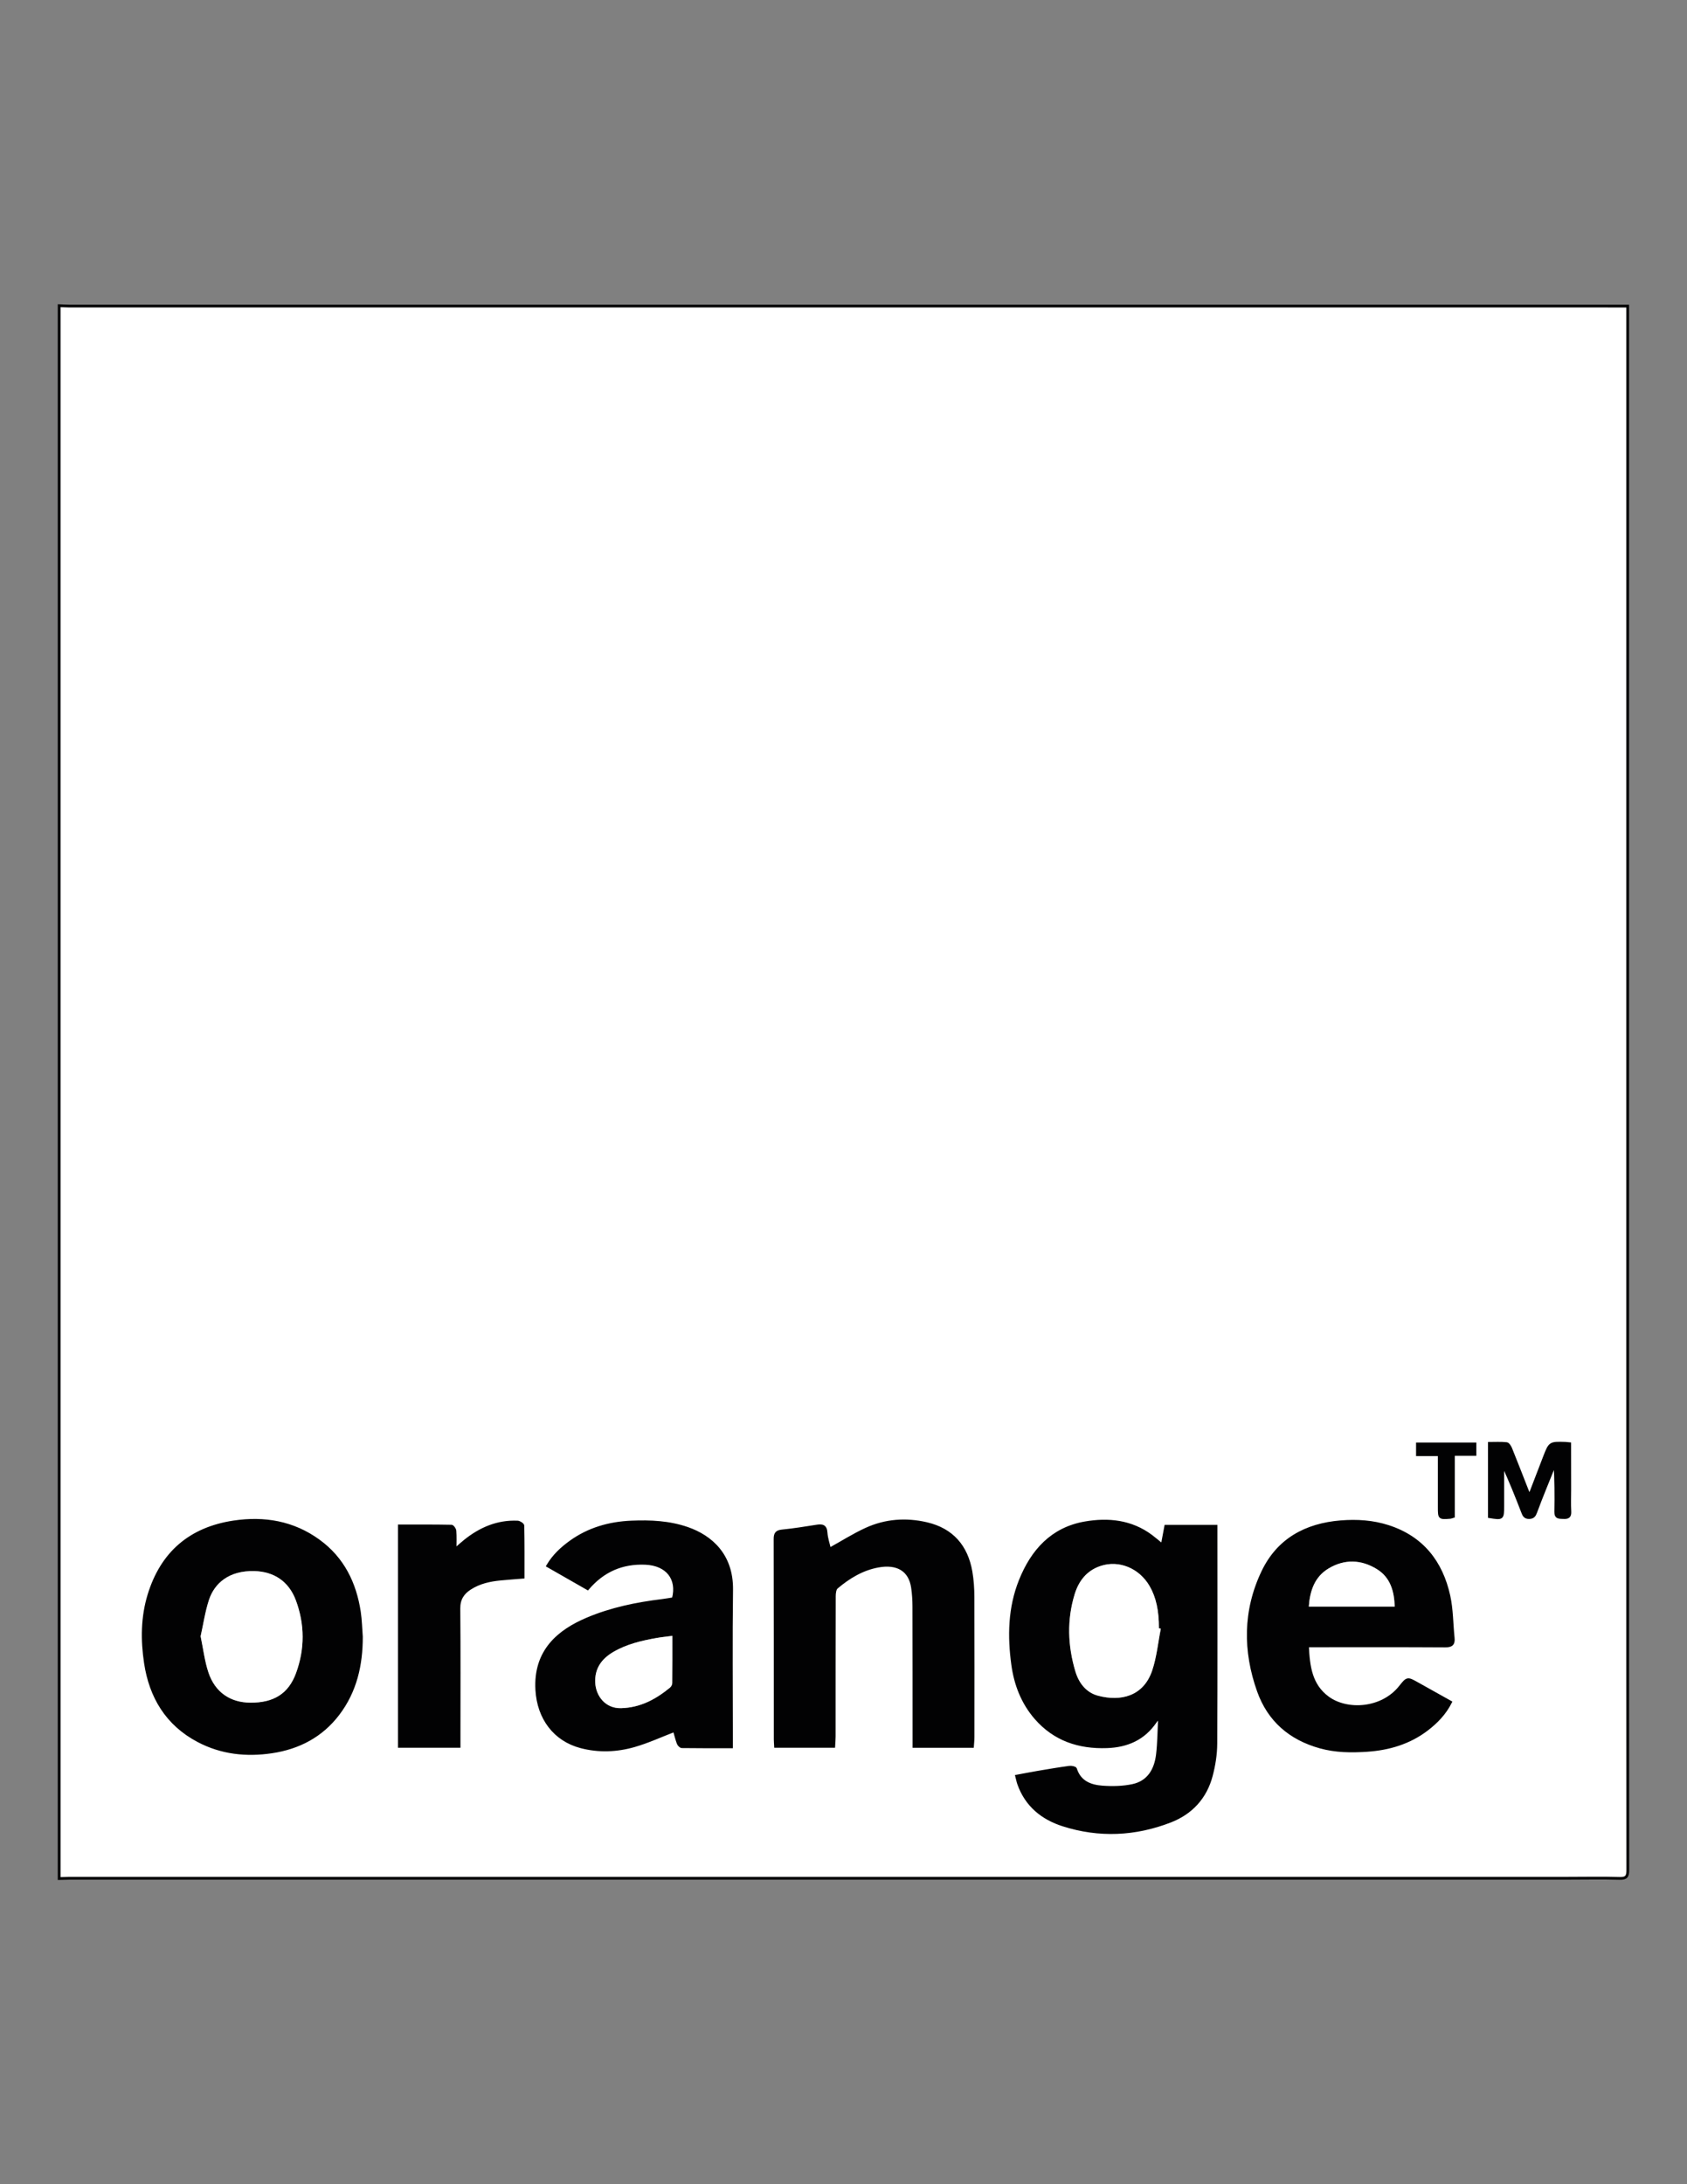 <?xml version="1.0" encoding="utf-8"?>
<!-- Generator: Adobe Illustrator 24.1.0, SVG Export Plug-In . SVG Version: 6.00 Build 0)  -->
<svg version="1.1" id="Calque_1" xmlns="http://www.w3.org/2000/svg" xmlns:xlink="http://www.w3.org/1999/xlink" x="0px" y="0px"
	 viewBox="0 0 612 792" style="enable-background:new 0 0 612 792;" xml:space="preserve">
<rect x="0" y="0" width="612" height="792" fill="#808080" stroke="none"/>
<style type="text/css">
	.st0{fill:#FFFFFF;stroke:#020203;stroke-miterlimit:10;}
	.st1{fill:#020203;}
	.st2{fill:#FFFFFF;}
</style>
<g>
	<path class="st0" d="M21.46,681.17c0-190.11,0-380.22,0-570.34c1.18,0.05,2.36,0.15,3.55,0.15c187.35,0.01,374.7,0.01,562.04,0.01
		c1.07,0,2.14,0,3.44,0c0,1.56,0,2.73,0,3.9c0,136.52-0.01,273.04-0.01,409.55c0,51.2-0.02,102.41,0.05,153.61
		c0,2.35-0.51,3.14-3,3.07c-6.25-0.19-12.51-0.05-18.76-0.05c-181.17,0-362.34,0-543.51,0C23.99,681.08,22.73,681.14,21.46,681.17z
		 M421.63,560.23c-1.24-1.01-2.55-2.15-3.93-3.19c-7.27-5.47-15.67-6.31-24.14-4.83c-11.92,2.08-19.12,10.1-23.45,20.93
		c-3.95,9.88-4.14,20.18-2.72,30.53c0.98,7.13,3.53,13.76,8.33,19.29c6.82,7.84,15.66,10.77,25.85,10.41
		c7.34-0.25,13.34-2.88,17.56-9.06c0.31-0.45,0.71-0.85,1.53-1.8c-0.26,5.04-0.26,9.4-0.77,13.7c-0.66,5.48-3.21,9.97-8.98,11.21
		c-3.56,0.76-7.37,0.84-11.02,0.57c-4.3-0.32-8.21-1.78-9.73-6.6c-0.13-0.4-1.48-0.68-2.21-0.58c-3.82,0.52-7.62,1.16-11.43,1.81
		c-2.53,0.43-5.04,0.93-7.71,1.42c0.31,1.17,0.46,2.02,0.75,2.82c2.75,7.78,8.56,12.48,16.11,14.89c13.08,4.17,26.18,3.56,38.94-1.4
		c7.59-2.95,12.73-8.55,14.82-16.47c1-3.77,1.63-7.75,1.65-11.64c0.14-25.4,0.07-50.8,0.07-76.2c0-0.84,0-1.69,0-2.62
		c-6.26,0-12.22,0-18.24,0C422.44,555.98,421.99,558.36,421.63,560.23z M131.11,593.47c-0.23-2.99-0.29-6-0.73-8.95
		c-1.59-10.48-5.99-19.45-14.74-25.81c-9.25-6.73-19.75-8.51-30.84-6.85c-15.73,2.35-26.08,11.17-30.76,26.45
		c-2.48,8.1-2.52,16.39-1.29,24.62c1.85,12.39,7.79,22.29,19.16,28.29c8.38,4.42,17.4,5.41,26.69,4.02
		c9.77-1.46,18.02-5.76,24.07-13.7C128.97,613.27,131.13,603.7,131.11,593.47z M213.19,576.07c5.64-6.61,12.56-9.55,20.93-9.2
		c7.87,0.33,12.06,5.58,10.13,12.84c-1.33,0.21-2.65,0.46-3.98,0.62c-9.34,1.14-18.51,3.01-27.21,6.69
		c-10.31,4.36-19.16,11.55-18.32,25.8c0.6,10.18,6.41,18.03,15.94,20.56c6.49,1.72,13.05,1.45,19.4-0.37
		c4.95-1.42,9.67-3.61,14.57-5.49c0.37,1.29,0.78,2.98,1.37,4.6c0.19,0.52,0.87,1.24,1.33,1.24c5.91,0.08,11.82,0.06,18.01,0.06
		c0-1.21,0-2.13,0-3.06c0-17.96-0.18-35.92,0.06-53.88c0.17-12.7-7.58-19.34-16.01-22.27c-6.63-2.3-13.46-2.6-20.34-2.31
		c-8.04,0.34-15.56,2.47-22.15,7.24c-3.19,2.31-6.07,4.96-8.24,8.64C203.59,570.57,208.3,573.26,213.19,576.07z M474.33,596.79
		c1.31,0,2.24,0,3.17,0c15.6,0,31.19-0.05,46.79,0.05c2.34,0.02,3.12-0.73,2.89-2.96c-0.53-5.08-0.47-10.29-1.57-15.24
		c-2.7-12.24-9.65-21.14-21.95-25.12c-5.61-1.81-11.4-2.19-17.3-1.71c-12.69,1.04-22.7,6.5-28.26,18.14
		c-6.71,14.05-6.74,28.72-1.57,43.24c3.78,10.6,11.5,17.27,22.42,20.29c5.59,1.55,11.27,1.6,16.93,1.22
		c7.91-0.53,15.37-2.7,21.8-7.62c3.47-2.66,6.47-5.74,8.55-9.87c-4.15-2.32-8.14-4.56-12.13-6.78c-3.5-1.95-3.58-2-6.1,1.19
		c-6.68,8.45-19.41,9.05-26.29,3.97C475.52,611.03,474.65,604.23,474.33,596.79z M302.46,633.24c0.07-1.27,0.18-2.43,0.18-3.6
		c0.01-16.94-0.01-33.87,0.04-50.81c0-1.1,0.16-2.63,0.86-3.22c4.39-3.7,9.24-6.66,15-7.72c7.07-1.31,11.58,1.48,12.5,7.77
		c0.33,2.26,0.48,4.56,0.48,6.85c0.05,15.99,0.03,31.97,0.04,47.96c0,0.91,0,1.82,0,2.78c7.27,0,14.14,0,21.23,0
		c0.08-1.17,0.21-2.25,0.21-3.33c0.01-16.94,0.04-33.87-0.02-50.81c-0.01-3.07-0.21-6.17-0.73-9.19c-1.6-9.21-6.84-15.3-16.09-17.45
		c-7.51-1.75-14.96-1.2-21.98,2.01c-4.5,2.06-8.7,4.74-13.23,7.24c-0.42-1.88-1.14-3.9-1.27-5.96c-0.16-2.59-1.52-2.68-3.5-2.37
		c-4.12,0.65-8.25,1.32-12.39,1.73c-2.03,0.2-2.63,0.92-2.62,2.94c0.06,24.22,0.04,48.43,0.05,72.65c0,0.83,0.09,1.66,0.13,2.53
		C288.51,633.24,295.38,633.24,302.46,633.24z M144.87,553.31c0,26.78,0,53.31,0,79.93c7.31,0,14.38,0,21.67,0c0-1.11,0-2.05,0-2.98
		c0-15.67,0.08-31.34-0.06-47.01c-0.03-3.38,1.4-5.57,3.99-7.26c3.39-2.21,7.23-3.05,11.19-3.42c2.64-0.25,5.29-0.44,8.12-0.67
		c0-6.38,0.04-12.54-0.09-18.69c-0.01-0.46-1.22-1.27-1.9-1.3c-7.31-0.33-13.57,2.38-19.16,6.88c-1.09,0.87-2.11,1.82-3.53,3.05
		c0-2.55,0.1-4.66-0.06-6.75c-0.05-0.62-0.8-1.69-1.25-1.7C157.56,553.27,151.32,553.31,144.87,553.31z M569.45,523.5
		c-0.77-0.07-1.16-0.13-1.54-0.15c-5.63-0.18-5.64-0.18-7.66,5.05c-1.75,4.52-3.48,9.04-5.35,13.91c-0.36-0.76-0.55-1.1-0.69-1.45
		c-2.05-5.21-4.06-10.43-6.16-15.61c-0.29-0.71-0.93-1.73-1.5-1.79c-2.08-0.22-4.19-0.09-6.24-0.09c0,9.14,0,17.88,0,26.59
		c4.8,0.77,4.85,0.74,4.85-3.86c0-5,0-10,0-15c2.69,5.64,4.93,11.35,7.15,17.06c0.44,1.13,0.77,2.13,2.39,2.12
		c1.55-0.01,2.01-0.82,2.45-2.02c1.06-2.88,2.2-5.74,3.34-8.59c1.19-2.99,2.42-5.97,3.63-8.96c0.3,5.89,0.39,11.67,0.26,17.44
		c-0.05,2.27,1.25,2.04,2.73,2.12c1.64,0.09,2.51-0.25,2.4-2.17c-0.15-2.68-0.04-5.38-0.04-8.07
		C569.45,534.59,569.45,529.14,569.45,523.5z M527.26,549.87c0-7.46,0-14.86,0-22.49c2.77,0,5.27,0,7.82,0c0-1.45,0-2.65,0-3.81
		c-7.11,0-14.02,0-20.87,0c0,1.38,0,2.52,0,3.92c2.67,0,5.16,0,7.91,0c0,1.1,0,1.95,0,2.8c0,5.38,0,10.76,0,16.14
		c0,4.09,0,4.09,4.05,3.77C526.39,550.18,526.61,550.07,527.26,549.87z"/>
	<path class="st1" d="M421.63,560.23c0.36-1.88,0.81-4.25,1.3-6.82c6.02,0,11.97,0,18.24,0c0,0.93,0,1.77,0,2.62
		c0,25.4,0.07,50.8-0.07,76.2c-0.02,3.89-0.65,7.87-1.65,11.64c-2.09,7.92-7.24,13.52-14.82,16.47c-12.76,4.96-25.86,5.57-38.94,1.4
		c-7.55-2.41-13.36-7.1-16.11-14.89c-0.28-0.8-0.44-1.65-0.75-2.82c2.67-0.5,5.19-0.99,7.71-1.42c3.8-0.64,7.61-1.28,11.43-1.81
		c0.72-0.1,2.08,0.18,2.21,0.58c1.51,4.82,5.42,6.28,9.73,6.6c3.65,0.27,7.46,0.2,11.02-0.57c5.77-1.24,8.32-5.73,8.98-11.21
		c0.52-4.3,0.51-8.66,0.77-13.7c-0.82,0.96-1.22,1.35-1.53,1.8c-4.22,6.19-10.23,8.81-17.56,9.06
		c-10.19,0.35-19.03-2.57-25.85-10.41c-4.81-5.52-7.36-12.15-8.33-19.29c-1.42-10.34-1.23-20.65,2.72-30.53
		c4.33-10.83,11.53-18.85,23.45-20.93c8.48-1.48,16.88-0.65,24.14,4.83C419.08,558.09,420.39,559.23,421.63,560.23z M421.11,590.57
		c-0.22-0.04-0.45-0.09-0.67-0.13c0.01-6.49-1.04-11.25-3.37-15.28c-3.75-6.51-11.1-9.56-17.83-7.32
		c-5.01,1.67-7.91,5.44-9.38,10.26c-2.84,9.31-2.5,18.69,0.26,27.95c1.25,4.19,3.86,7.67,8.24,8.83c8.15,2.16,16.46,0.27,19.63-9.14
		C419.62,600.88,420.1,595.64,421.11,590.57z"/>
	<path class="st1" d="M131.11,593.47c0.02,10.23-2.14,19.79-8.44,28.06c-6.05,7.94-14.3,12.24-24.07,13.7
		c-9.29,1.39-18.31,0.4-26.69-4.02c-11.37-6-17.31-15.9-19.16-28.29c-1.23-8.23-1.19-16.53,1.29-24.62
		c4.68-15.28,15.03-24.09,30.76-26.45c11.1-1.66,21.59,0.11,30.84,6.85c8.75,6.37,13.15,15.34,14.74,25.81
		C130.82,587.47,130.88,590.49,131.11,593.47z M72.78,593.33c0.96,4.59,1.46,9.01,2.84,13.13c2.42,7.19,7.94,10.88,15.21,10.92
		c8.46,0.05,13.81-3.25,16.56-10.74c3.2-8.73,3.18-17.62-0.06-26.35c-2.57-6.91-7.98-10.42-15.01-10.62
		c-9.37-0.26-14.57,4.54-16.52,10.45C74.41,584.42,73.76,588.96,72.78,593.33z"/>
	<path class="st1" d="M213.19,576.07c-4.9-2.8-9.6-5.5-14.51-8.31c2.17-3.68,5.06-6.33,8.24-8.64c6.59-4.78,14.12-6.9,22.15-7.24
		c6.88-0.29,13.71,0.01,20.34,2.31c8.43,2.93,16.18,9.57,16.01,22.27c-0.25,17.96-0.06,35.92-0.06,53.88c0,0.93,0,1.85,0,3.06
		c-6.19,0-12.1,0.03-18.01-0.06c-0.46-0.01-1.14-0.72-1.33-1.24c-0.59-1.62-1-3.3-1.37-4.6c-4.89,1.88-9.62,4.07-14.57,5.49
		c-6.36,1.83-12.92,2.1-19.4,0.37c-9.53-2.53-15.35-10.38-15.94-20.56c-0.84-14.25,8.01-21.45,18.32-25.8
		c8.71-3.68,17.87-5.55,27.21-6.69c1.33-0.16,2.64-0.41,3.98-0.62c1.93-7.25-2.26-12.51-10.13-12.84
		C225.76,566.52,218.84,569.45,213.19,576.07z M243.91,593.17c-2.2,0.29-4,0.46-5.77,0.78c-5.44,0.97-10.81,2.22-15.64,5.05
		c-4.25,2.49-6.83,6.02-6.56,11.2c0.25,4.79,3.68,9.34,9.37,9.19c6.97-0.18,12.57-3.21,17.73-7.44c0.43-0.35,0.82-1.05,0.83-1.59
		C243.93,604.76,243.91,599.16,243.91,593.17z"/>
	<path class="st1" d="M474.33,596.79c0.32,7.44,1.19,14.24,7.38,18.8c6.87,5.08,19.61,4.47,26.29-3.97c2.52-3.19,2.6-3.14,6.1-1.19
		c3.99,2.22,7.98,4.46,12.13,6.78c-2.08,4.13-5.08,7.21-8.55,9.87c-6.42,4.92-13.88,7.09-21.8,7.62
		c-5.66,0.38-11.34,0.32-16.93-1.22c-10.92-3.02-18.64-9.68-22.42-20.29c-5.18-14.53-5.15-29.2,1.57-43.24
		c5.56-11.64,15.57-17.11,28.26-18.14c5.9-0.48,11.69-0.1,17.3,1.71c12.3,3.97,19.24,12.88,21.95,25.12
		c1.09,4.95,1.04,10.16,1.57,15.24c0.23,2.24-0.55,2.98-2.89,2.96c-15.59-0.1-31.19-0.05-46.79-0.05
		C476.56,596.79,475.63,596.79,474.33,596.79z M474.8,582.56c10.6,0,20.77,0,31.16,0c-0.17-5.62-1.58-10.58-6.47-13.59
		c-5.67-3.5-11.75-3.69-17.51-0.24C476.95,571.74,475.22,576.74,474.8,582.56z"/>
	<path class="st1" d="M302.46,633.24c-7.09,0-13.95,0-21.11,0c-0.05-0.86-0.13-1.69-0.13-2.53c-0.01-24.22,0.02-48.43-0.05-72.65
		c-0.01-2.01,0.59-2.74,2.62-2.94c4.15-0.41,8.27-1.09,12.39-1.73c1.98-0.31,3.34-0.22,3.5,2.37c0.13,2.06,0.85,4.08,1.27,5.96
		c4.52-2.5,8.73-5.19,13.23-7.24c7.02-3.21,14.48-3.76,21.98-2.01c9.25,2.15,14.48,8.24,16.09,17.45c0.52,3.02,0.72,6.12,0.73,9.19
		c0.07,16.94,0.04,33.87,0.02,50.81c0,1.08-0.13,2.16-0.21,3.33c-7.09,0-13.96,0-21.23,0c0-0.96,0-1.87,0-2.78
		c-0.01-15.99,0.01-31.97-0.04-47.96c-0.01-2.28-0.15-4.59-0.48-6.85c-0.92-6.29-5.43-9.08-12.5-7.77c-5.76,1.06-10.61,4.03-15,7.72
		c-0.7,0.59-0.86,2.12-0.86,3.22c-0.05,16.94-0.03,33.87-0.04,50.81C302.64,630.81,302.53,631.97,302.46,633.24z"/>
	<path class="st1" d="M144.87,553.31c6.45,0,12.69-0.04,18.93,0.08c0.45,0.01,1.2,1.08,1.25,1.7c0.16,2.09,0.06,4.2,0.06,6.75
		c1.42-1.23,2.45-2.17,3.53-3.05c5.59-4.5,11.85-7.21,19.16-6.88c0.68,0.03,1.89,0.83,1.9,1.3c0.13,6.16,0.09,12.32,0.09,18.69
		c-2.82,0.23-5.47,0.43-8.12,0.67c-3.96,0.37-7.8,1.22-11.19,3.42c-2.59,1.69-4.02,3.88-3.99,7.26c0.14,15.67,0.06,31.34,0.06,47.01
		c0,0.93,0,1.87,0,2.98c-7.29,0-14.36,0-21.67,0C144.87,606.62,144.87,580.09,144.87,553.31z"/>
	<path class="st1" d="M569.45,523.5c0,5.64,0,11.08,0,16.53c0,2.69-0.12,5.39,0.04,8.07c0.11,1.93-0.76,2.26-2.4,2.17
		c-1.47-0.08-2.78,0.15-2.73-2.12c0.14-5.77,0.05-11.55-0.26-17.44c-1.21,2.98-2.43,5.96-3.63,8.96c-1.14,2.86-2.28,5.71-3.34,8.59
		c-0.44,1.2-0.9,2.02-2.45,2.02c-1.61,0.01-1.95-1-2.39-2.12c-2.22-5.71-4.46-11.41-7.15-17.06c0,5,0,10,0,15
		c0,4.6-0.04,4.63-4.85,3.86c0-8.71,0-17.45,0-26.59c2.05,0,4.16-0.13,6.24,0.09c0.57,0.06,1.21,1.08,1.5,1.79
		c2.1,5.19,4.11,10.41,6.16,15.61c0.14,0.36,0.33,0.69,0.69,1.45c1.87-4.87,3.6-9.39,5.35-13.91c2.02-5.22,2.03-5.22,7.66-5.05
		C568.3,523.37,568.68,523.43,569.45,523.5z"/>
	<path class="st1" d="M527.26,549.87c-0.65,0.2-0.87,0.31-1.09,0.33c-4.05,0.33-4.05,0.33-4.05-3.77c0-5.38,0-10.76,0-16.14
		c0-0.85,0-1.7,0-2.8c-2.74,0-5.24,0-7.91,0c0-1.4,0-2.54,0-3.92c6.86,0,13.76,0,20.87,0c0,1.16,0,2.36,0,3.81
		c-2.55,0-5.05,0-7.82,0C527.26,535.02,527.26,542.41,527.26,549.87z"/>
	<path class="st2" d="M421.11,590.57c-1.01,5.07-1.49,10.31-3.13,15.16c-3.17,9.41-11.48,11.3-19.63,9.14
		c-4.38-1.16-6.99-4.64-8.24-8.83c-2.76-9.26-3.11-18.64-0.26-27.95c1.47-4.82,4.38-8.59,9.38-10.26
		c6.73-2.24,14.08,0.81,17.83,7.32c2.32,4.03,3.37,8.79,3.37,15.28C420.66,590.48,420.89,590.53,421.11,590.57z"/>
	<path class="st2" d="M72.78,593.33c0.98-4.37,1.62-8.91,3.03-13.19c1.95-5.92,7.15-10.71,16.52-10.45
		c7.03,0.19,12.44,3.7,15.01,10.62c3.24,8.72,3.26,17.61,0.06,26.35c-2.74,7.49-8.1,10.79-16.56,10.74
		c-7.27-0.04-12.8-3.74-15.21-10.92C74.24,602.34,73.74,597.92,72.78,593.33z"/>
	<path class="st2" d="M243.91,593.17c0,5.99,0.02,11.59-0.04,17.19c-0.01,0.54-0.4,1.24-0.83,1.59c-5.17,4.23-10.76,7.26-17.73,7.44
		c-5.69,0.15-9.12-4.4-9.37-9.19c-0.27-5.18,2.31-8.71,6.56-11.2c4.83-2.83,10.2-4.08,15.64-5.05
		C239.91,593.63,241.71,593.47,243.91,593.17z"/>
	<path class="st2" d="M474.8,582.56c0.42-5.82,2.15-10.82,7.18-13.83c5.76-3.45,11.84-3.26,17.51,0.24
		c4.88,3.01,6.3,7.97,6.47,13.59C495.57,582.56,485.4,582.56,474.8,582.56z"/>
</g>
</svg>
